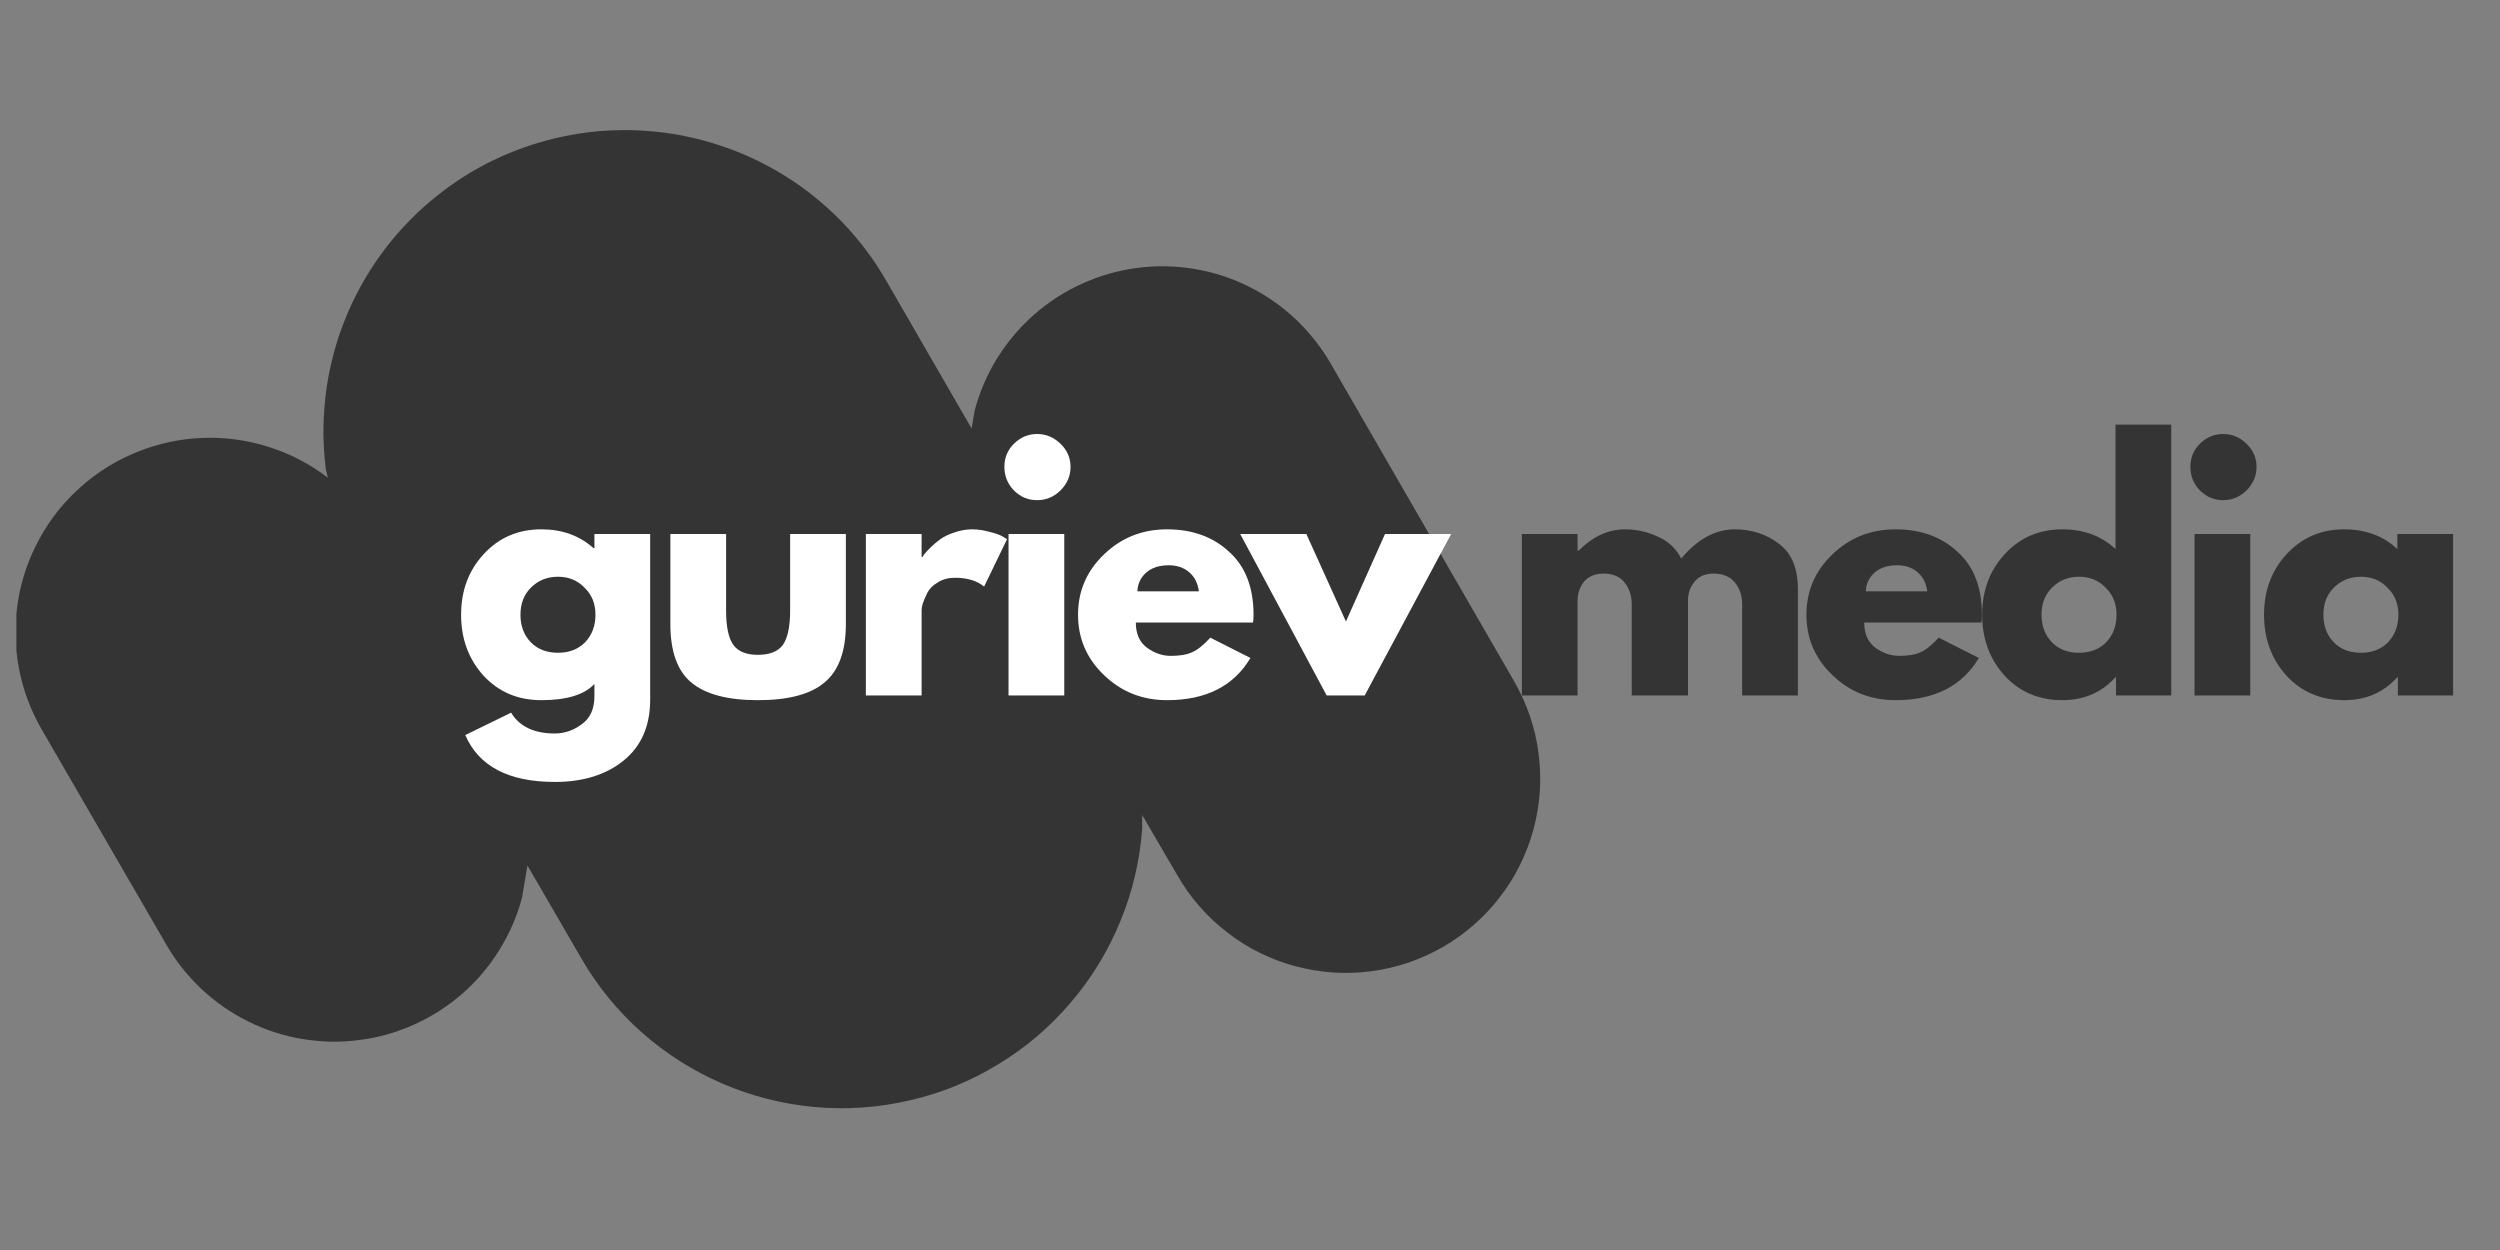 <svg xmlns="http://www.w3.org/2000/svg" xmlns:xlink="http://www.w3.org/1999/xlink" width="100" zoomAndPan="magnify" viewBox="0 0 75 37.5" height="50" preserveAspectRatio="xMidYMid meet" version="1.0"><rect x="0" y="0" width="75" height="37.5" fill="#808080" stroke="none"/><defs><g/><clipPath id="5e9ebb3de8"><path d="M 0.492 3.883 L 46.383 3.883 L 46.383 33.488 L 0.492 33.488 Z M 0.492 3.883 " clip-rule="nonzero"/></clipPath></defs><g clip-path="url(#5e9ebb3de8)"><path fill="#343434" d="M 19.387 3.926 C 20.125 3.977 20.848 4.117 21.551 4.348 C 22.258 4.574 22.922 4.887 23.551 5.277 C 24.18 5.668 24.75 6.133 25.266 6.664 C 25.777 7.195 26.219 7.781 26.59 8.426 L 29.148 12.855 L 29.242 12.309 C 29.391 11.75 29.617 11.227 29.922 10.738 C 30.227 10.25 30.598 9.812 31.027 9.434 C 31.461 9.055 31.941 8.746 32.465 8.508 C 32.992 8.27 33.539 8.113 34.109 8.039 C 34.68 7.961 35.25 7.973 35.82 8.066 C 36.387 8.16 36.93 8.332 37.449 8.59 C 37.965 8.844 38.434 9.168 38.855 9.562 C 39.273 9.957 39.629 10.402 39.918 10.902 L 45.426 20.441 C 45.617 20.773 45.773 21.121 45.898 21.484 C 46.02 21.848 46.109 22.219 46.156 22.598 C 46.207 22.977 46.219 23.359 46.195 23.738 C 46.168 24.121 46.109 24.496 46.008 24.867 C 45.91 25.238 45.773 25.594 45.605 25.938 C 45.438 26.281 45.234 26.605 45 26.906 C 44.77 27.211 44.508 27.488 44.219 27.742 C 43.934 27.992 43.621 28.215 43.293 28.406 C 42.961 28.598 42.613 28.754 42.25 28.879 C 41.887 29 41.516 29.09 41.137 29.137 C 40.758 29.188 40.375 29.199 39.996 29.176 C 39.613 29.148 39.238 29.086 38.867 28.988 C 38.496 28.891 38.141 28.754 37.797 28.586 C 37.453 28.418 37.129 28.215 36.828 27.98 C 36.523 27.75 36.246 27.488 35.992 27.199 C 35.738 26.914 35.52 26.602 35.328 26.27 L 34.266 24.453 L 34.266 24.859 C 34.195 25.82 33.977 26.75 33.609 27.641 C 33.242 28.535 32.746 29.348 32.117 30.082 C 31.492 30.816 30.766 31.434 29.938 31.934 C 29.113 32.438 28.23 32.797 27.289 33.012 C 26.348 33.23 25.398 33.297 24.438 33.211 C 23.473 33.121 22.551 32.887 21.664 32.504 C 20.777 32.121 19.973 31.609 19.25 30.969 C 18.527 30.328 17.926 29.59 17.441 28.754 L 15.824 25.965 L 15.66 26.93 C 15.512 27.488 15.285 28.012 14.98 28.5 C 14.68 28.988 14.309 29.426 13.875 29.805 C 13.441 30.184 12.965 30.492 12.438 30.73 C 11.914 30.969 11.367 31.125 10.793 31.199 C 10.223 31.277 9.652 31.266 9.086 31.172 C 8.516 31.078 7.973 30.906 7.457 30.648 C 6.941 30.395 6.473 30.07 6.051 29.676 C 5.629 29.281 5.277 28.836 4.988 28.336 L 1.266 21.91 C 0.926 21.328 0.691 20.703 0.566 20.039 C 0.441 19.375 0.434 18.711 0.539 18.043 C 0.645 17.375 0.863 16.746 1.188 16.156 C 1.512 15.562 1.93 15.043 2.434 14.598 C 2.941 14.148 3.508 13.801 4.133 13.551 C 4.762 13.301 5.414 13.16 6.086 13.137 C 6.762 13.113 7.422 13.203 8.066 13.41 C 8.711 13.613 9.301 13.922 9.836 14.332 L 9.773 14.066 C 9.734 13.734 9.711 13.406 9.703 13.07 C 9.699 12.738 9.715 12.406 9.746 12.074 C 9.777 11.742 9.828 11.414 9.895 11.09 C 9.965 10.762 10.051 10.441 10.152 10.125 C 10.258 9.809 10.379 9.5 10.516 9.195 C 10.656 8.891 10.809 8.598 10.98 8.312 C 11.152 8.023 11.336 7.75 11.539 7.484 C 11.738 7.219 11.953 6.965 12.184 6.723 C 12.414 6.48 12.652 6.254 12.91 6.039 C 13.164 5.824 13.43 5.621 13.703 5.438 C 13.98 5.25 14.266 5.082 14.562 4.926 C 14.859 4.773 15.16 4.637 15.473 4.516 C 15.781 4.395 16.098 4.293 16.422 4.207 C 16.742 4.121 17.066 4.055 17.398 4.004 C 17.727 3.953 18.059 3.922 18.391 3.91 C 18.723 3.898 19.055 3.902 19.387 3.926 Z M 19.387 3.926 " fill-opacity="1" fill-rule="evenodd"/></g><g fill="#ffffff" fill-opacity="1"><g transform="translate(13.614, 20.864)"><g><path d="M 0.344 1.188 L 1.719 0.516 C 1.969 0.93 2.406 1.141 3.031 1.141 C 3.32 1.141 3.594 1.047 3.844 0.859 C 4.094 0.68 4.219 0.398 4.219 0.016 L 4.219 -0.344 C 3.914 -0.02 3.383 0.141 2.625 0.141 C 1.926 0.141 1.348 -0.102 0.891 -0.594 C 0.441 -1.094 0.219 -1.703 0.219 -2.422 C 0.219 -3.141 0.441 -3.742 0.891 -4.234 C 1.348 -4.734 1.926 -4.984 2.625 -4.984 C 3.25 -4.984 3.77 -4.797 4.188 -4.422 L 4.219 -4.422 L 4.219 -4.844 L 5.891 -4.844 L 5.891 0.125 C 5.891 0.914 5.625 1.523 5.094 1.953 C 4.57 2.379 3.883 2.594 3.031 2.594 C 1.645 2.594 0.75 2.125 0.344 1.188 Z M 2.312 -3.234 C 2.102 -3.023 2 -2.754 2 -2.422 C 2 -2.086 2.102 -1.812 2.312 -1.594 C 2.52 -1.383 2.789 -1.281 3.125 -1.281 C 3.457 -1.281 3.727 -1.383 3.938 -1.594 C 4.145 -1.812 4.25 -2.086 4.25 -2.422 C 4.25 -2.754 4.141 -3.023 3.922 -3.234 C 3.711 -3.453 3.445 -3.562 3.125 -3.562 C 2.801 -3.562 2.531 -3.453 2.312 -3.234 Z M 2.312 -3.234 "/></g></g></g><g fill="#ffffff" fill-opacity="1"><g transform="translate(19.642, 20.864)"><g><path d="M 2.141 -4.844 L 2.141 -2.547 C 2.141 -2.066 2.211 -1.723 2.359 -1.516 C 2.504 -1.316 2.75 -1.219 3.094 -1.219 C 3.445 -1.219 3.695 -1.316 3.844 -1.516 C 3.988 -1.723 4.062 -2.066 4.062 -2.547 L 4.062 -4.844 L 5.734 -4.844 L 5.734 -2.141 C 5.734 -1.328 5.52 -0.742 5.094 -0.391 C 4.676 -0.035 4.008 0.141 3.094 0.141 C 2.188 0.141 1.52 -0.035 1.094 -0.391 C 0.676 -0.742 0.469 -1.328 0.469 -2.141 L 0.469 -4.844 Z M 2.141 -4.844 "/></g></g></g><g fill="#ffffff" fill-opacity="1"><g transform="translate(25.414, 20.864)"><g><path d="M 0.562 0 L 0.562 -4.844 L 2.234 -4.844 L 2.234 -4.156 L 2.266 -4.156 C 2.273 -4.176 2.289 -4.203 2.312 -4.234 C 2.344 -4.273 2.406 -4.344 2.5 -4.438 C 2.594 -4.531 2.691 -4.613 2.797 -4.688 C 2.91 -4.77 3.051 -4.836 3.219 -4.891 C 3.395 -4.953 3.57 -4.984 3.75 -4.984 C 3.926 -4.984 4.102 -4.957 4.281 -4.906 C 4.457 -4.863 4.586 -4.816 4.672 -4.766 L 4.797 -4.688 L 4.109 -3.266 C 3.898 -3.441 3.609 -3.531 3.234 -3.531 C 3.035 -3.531 2.863 -3.484 2.719 -3.391 C 2.57 -3.305 2.469 -3.203 2.406 -3.078 C 2.344 -2.953 2.297 -2.844 2.266 -2.75 C 2.242 -2.664 2.234 -2.598 2.234 -2.547 L 2.234 0 Z M 0.562 0 "/></g></g></g><g fill="#ffffff" fill-opacity="1"><g transform="translate(29.694, 20.864)"><g><path d="M 0.719 -7.547 C 0.914 -7.742 1.148 -7.844 1.422 -7.844 C 1.691 -7.844 1.926 -7.742 2.125 -7.547 C 2.32 -7.359 2.422 -7.129 2.422 -6.859 C 2.422 -6.586 2.32 -6.352 2.125 -6.156 C 1.926 -5.957 1.691 -5.859 1.422 -5.859 C 1.148 -5.859 0.914 -5.957 0.719 -6.156 C 0.531 -6.352 0.438 -6.586 0.438 -6.859 C 0.438 -7.129 0.531 -7.359 0.719 -7.547 Z M 0.562 -4.844 L 0.562 0 L 2.234 0 L 2.234 -4.844 Z M 0.562 -4.844 "/></g></g></g><g fill="#ffffff" fill-opacity="1"><g transform="translate(32.122, 20.864)"><g><path d="M 5.469 -2.188 L 1.953 -2.188 C 1.953 -1.852 2.062 -1.602 2.281 -1.438 C 2.508 -1.27 2.75 -1.188 3 -1.188 C 3.27 -1.188 3.484 -1.223 3.641 -1.297 C 3.805 -1.367 3.988 -1.516 4.188 -1.734 L 5.391 -1.125 C 4.891 -0.281 4.055 0.141 2.891 0.141 C 2.148 0.141 1.52 -0.109 1 -0.609 C 0.477 -1.109 0.219 -1.711 0.219 -2.422 C 0.219 -3.129 0.477 -3.734 1 -4.234 C 1.52 -4.734 2.148 -4.984 2.891 -4.984 C 3.648 -4.984 4.27 -4.758 4.75 -4.312 C 5.238 -3.875 5.484 -3.242 5.484 -2.422 C 5.484 -2.305 5.477 -2.227 5.469 -2.188 Z M 2 -3.125 L 3.844 -3.125 C 3.812 -3.375 3.711 -3.566 3.547 -3.703 C 3.391 -3.836 3.188 -3.906 2.938 -3.906 C 2.656 -3.906 2.43 -3.832 2.266 -3.688 C 2.098 -3.539 2.008 -3.352 2 -3.125 Z M 2 -3.125 "/></g></g></g><g fill="#ffffff" fill-opacity="1"><g transform="translate(37.394, 20.864)"><g><path d="M 1.797 -4.844 L 2.984 -2.219 L 4.156 -4.844 L 6.141 -4.844 L 3.547 0 L 2.406 0 L -0.188 -4.844 Z M 1.797 -4.844 "/></g></g></g><g fill="#38b6ff" fill-opacity="1"><g transform="translate(42.93, 20.864)"><g/></g></g><g fill="#343434" fill-opacity="1"><g transform="translate(45.093, 20.864)"><g><path d="M 0.562 0 L 0.562 -4.844 L 2.234 -4.844 L 2.234 -4.344 L 2.266 -4.344 C 2.691 -4.77 3.156 -4.984 3.656 -4.984 C 4 -4.984 4.328 -4.91 4.641 -4.766 C 4.953 -4.629 5.188 -4.41 5.344 -4.109 C 5.832 -4.691 6.367 -4.984 6.953 -4.984 C 7.461 -4.984 7.906 -4.836 8.281 -4.547 C 8.656 -4.266 8.844 -3.812 8.844 -3.188 L 8.844 0 L 7.172 0 L 7.172 -2.734 C 7.172 -2.992 7.098 -3.211 6.953 -3.391 C 6.805 -3.566 6.594 -3.656 6.312 -3.656 C 6.07 -3.656 5.883 -3.578 5.75 -3.422 C 5.625 -3.273 5.555 -3.098 5.547 -2.891 L 5.547 0 L 3.859 0 L 3.859 -2.734 C 3.859 -2.992 3.785 -3.211 3.641 -3.391 C 3.504 -3.566 3.297 -3.656 3.016 -3.656 C 2.754 -3.656 2.555 -3.57 2.422 -3.406 C 2.297 -3.25 2.234 -3.055 2.234 -2.828 L 2.234 0 Z M 0.562 0 "/></g></g></g><g fill="#343434" fill-opacity="1"><g transform="translate(53.974, 20.864)"><g><path d="M 5.469 -2.188 L 1.953 -2.188 C 1.953 -1.852 2.062 -1.602 2.281 -1.438 C 2.508 -1.27 2.75 -1.188 3 -1.188 C 3.27 -1.188 3.484 -1.223 3.641 -1.297 C 3.805 -1.367 3.988 -1.516 4.188 -1.734 L 5.391 -1.125 C 4.891 -0.281 4.055 0.141 2.891 0.141 C 2.148 0.141 1.52 -0.109 1 -0.609 C 0.477 -1.109 0.219 -1.711 0.219 -2.422 C 0.219 -3.129 0.477 -3.734 1 -4.234 C 1.52 -4.734 2.148 -4.984 2.891 -4.984 C 3.648 -4.984 4.27 -4.758 4.75 -4.312 C 5.238 -3.875 5.484 -3.242 5.484 -2.422 C 5.484 -2.305 5.477 -2.227 5.469 -2.188 Z M 2 -3.125 L 3.844 -3.125 C 3.812 -3.375 3.711 -3.566 3.547 -3.703 C 3.391 -3.836 3.188 -3.906 2.938 -3.906 C 2.656 -3.906 2.43 -3.832 2.266 -3.688 C 2.098 -3.539 2.008 -3.352 2 -3.125 Z M 2 -3.125 "/></g></g></g><g fill="#343434" fill-opacity="1"><g transform="translate(59.246, 20.864)"><g><path d="M 0.891 -0.594 C 0.441 -1.094 0.219 -1.703 0.219 -2.422 C 0.219 -3.141 0.441 -3.742 0.891 -4.234 C 1.348 -4.734 1.926 -4.984 2.625 -4.984 C 3.27 -4.984 3.801 -4.785 4.219 -4.391 L 4.219 -8.125 L 5.891 -8.125 L 5.891 0 L 4.234 0 L 4.234 -0.547 L 4.219 -0.547 C 3.801 -0.086 3.27 0.141 2.625 0.141 C 1.926 0.141 1.348 -0.102 0.891 -0.594 Z M 2.312 -3.234 C 2.102 -3.023 2 -2.754 2 -2.422 C 2 -2.086 2.102 -1.812 2.312 -1.594 C 2.52 -1.383 2.789 -1.281 3.125 -1.281 C 3.457 -1.281 3.727 -1.383 3.938 -1.594 C 4.145 -1.812 4.25 -2.086 4.25 -2.422 C 4.25 -2.754 4.141 -3.023 3.922 -3.234 C 3.711 -3.453 3.445 -3.562 3.125 -3.562 C 2.801 -3.562 2.531 -3.453 2.312 -3.234 Z M 2.312 -3.234 "/></g></g></g><g fill="#343434" fill-opacity="1"><g transform="translate(65.274, 20.864)"><g><path d="M 0.719 -7.547 C 0.914 -7.742 1.148 -7.844 1.422 -7.844 C 1.691 -7.844 1.926 -7.742 2.125 -7.547 C 2.32 -7.359 2.422 -7.129 2.422 -6.859 C 2.422 -6.586 2.32 -6.352 2.125 -6.156 C 1.926 -5.957 1.691 -5.859 1.422 -5.859 C 1.148 -5.859 0.914 -5.957 0.719 -6.156 C 0.531 -6.352 0.438 -6.586 0.438 -6.859 C 0.438 -7.129 0.531 -7.359 0.719 -7.547 Z M 0.562 -4.844 L 0.562 0 L 2.234 0 L 2.234 -4.844 Z M 0.562 -4.844 "/></g></g></g><g fill="#343434" fill-opacity="1"><g transform="translate(67.702, 20.864)"><g><path d="M 0.891 -0.594 C 0.441 -1.094 0.219 -1.703 0.219 -2.422 C 0.219 -3.141 0.441 -3.742 0.891 -4.234 C 1.348 -4.734 1.926 -4.984 2.625 -4.984 C 3.27 -4.984 3.801 -4.785 4.219 -4.391 L 4.219 -4.844 L 5.891 -4.844 L 5.891 0 L 4.234 0 L 4.234 -0.547 L 4.219 -0.547 C 3.801 -0.086 3.27 0.141 2.625 0.141 C 1.926 0.141 1.348 -0.102 0.891 -0.594 Z M 2.312 -3.234 C 2.102 -3.023 2 -2.754 2 -2.422 C 2 -2.086 2.102 -1.812 2.312 -1.594 C 2.52 -1.383 2.789 -1.281 3.125 -1.281 C 3.457 -1.281 3.727 -1.383 3.938 -1.594 C 4.145 -1.812 4.25 -2.086 4.25 -2.422 C 4.25 -2.754 4.141 -3.023 3.922 -3.234 C 3.711 -3.453 3.445 -3.562 3.125 -3.562 C 2.801 -3.562 2.531 -3.453 2.312 -3.234 Z M 2.312 -3.234 "/></g></g></g></svg>